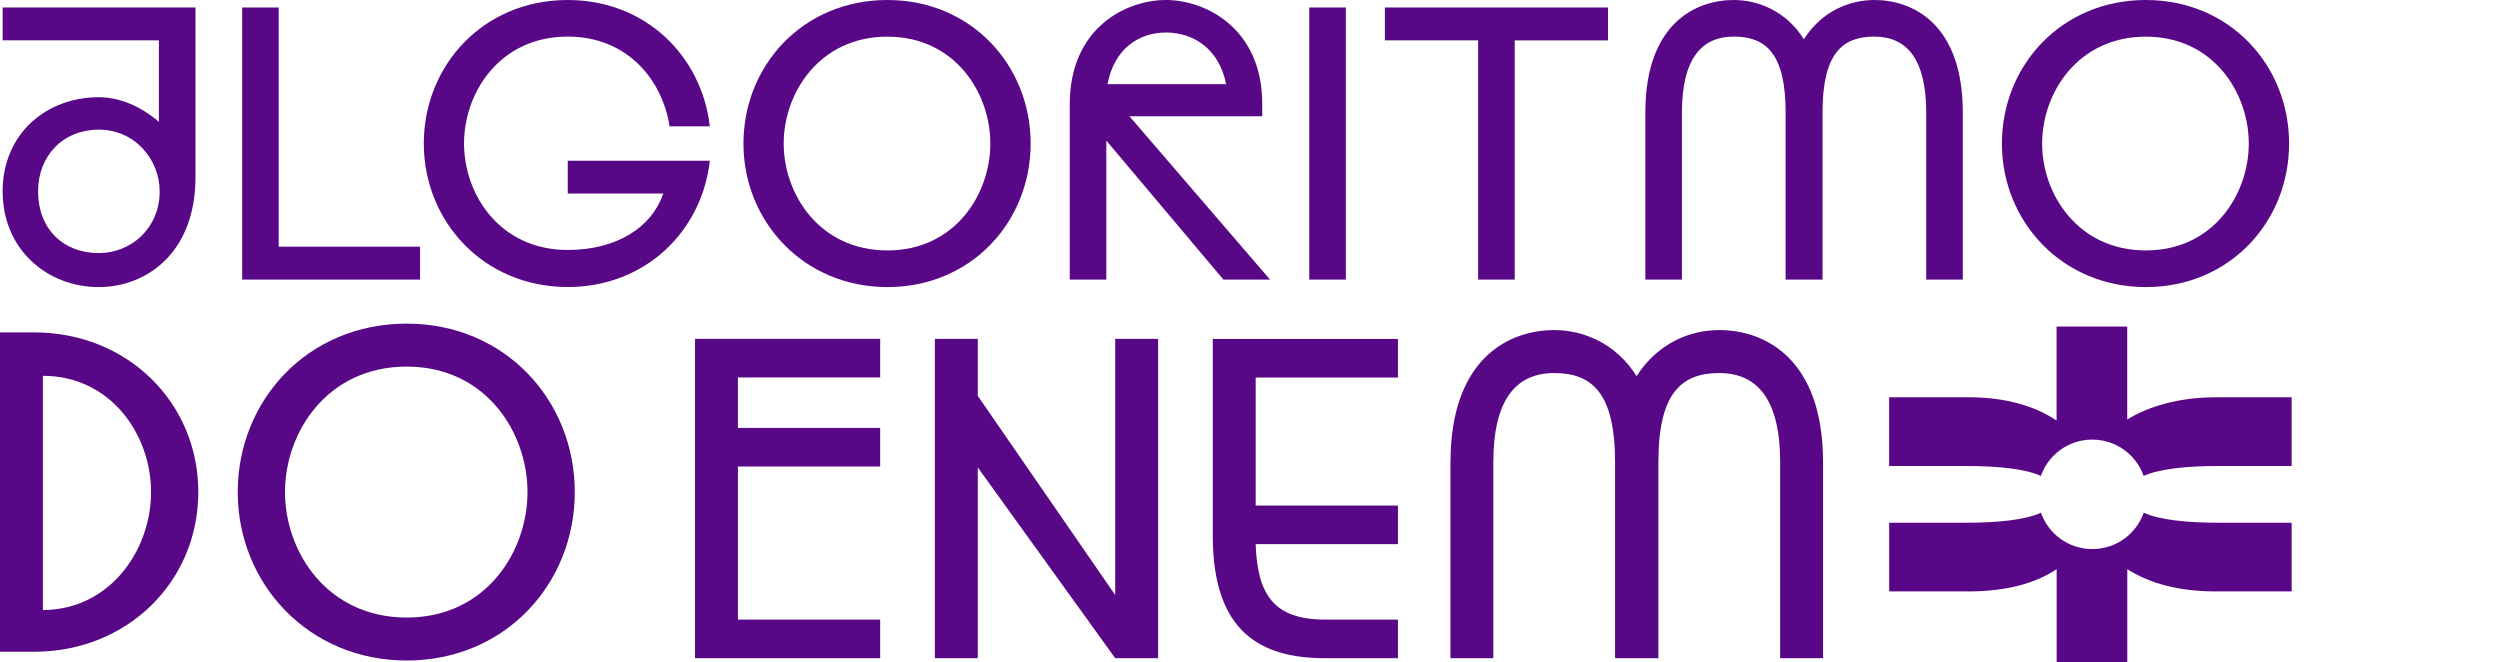 <svg width="336" height="89" viewBox="0 0 336 89" fill="none" xmlns="http://www.w3.org/2000/svg">
<g clip-path="url(#clip0_2002_3402)">
<path d="M0.355 5.422V1.006H26.272V23.811C26.272 34.108 19.555 38.584 13.287 38.584C6.319 38.584 0.355 33.51 0.355 25.72C0.355 17.93 6.267 13.064 13.287 13.064C16.049 13.064 18.905 14.27 21.355 16.378V5.422H0.355ZM13.287 34.013C17.598 34.013 21.459 30.699 21.459 25.72C21.459 21.452 18.152 17.427 13.287 17.427C8.423 17.427 5.116 20.992 5.116 25.72C5.116 30.69 8.423 34.013 13.287 34.013Z" fill="#580887"/>
<path d="M32.539 1.006H37.456V33.154H56.456V37.578H32.548V1.006H32.539Z" fill="#580887"/>
<path d="M76.305 21.599H95.401C94.345 31.046 86.779 38.575 76.305 38.575C64.974 38.575 56.959 29.736 56.959 19.283C56.959 8.831 64.922 0 76.305 0C86.736 0 94.302 7.486 95.401 16.976H89.991C89.039 10.8 84.373 4.918 76.305 4.918C67.182 4.918 62.369 12.405 62.369 19.283C62.369 26.162 67.182 33.596 76.305 33.596C82.971 33.596 87.636 30.482 89.143 26.015H76.305V21.591V21.599Z" fill="#580887"/>
<path d="M119.267 0C130.546 0 138.518 8.787 138.518 19.292C138.518 29.797 130.546 38.584 119.267 38.584C107.988 38.584 99.92 29.745 99.92 19.292C99.92 8.839 107.884 0 119.267 0ZM119.267 33.657C128.339 33.657 133.1 26.119 133.1 19.292C133.1 12.465 128.339 4.927 119.267 4.927C110.195 4.927 105.33 12.413 105.33 19.292C105.33 26.171 110.195 33.657 119.267 33.657Z" fill="#580887"/>
<path d="M156.714 0C161.925 0 169.646 3.721 169.646 13.966V15.623H151.797L170.694 37.578H164.426L148.689 18.893V37.578H143.772V14.018C143.772 3.773 151.295 0 156.705 0H156.714ZM148.845 11.303H164.79C163.838 6.532 160.375 4.372 156.722 4.372C153.069 4.372 149.754 6.532 148.854 11.303H148.845Z" fill="#580887"/>
<path d="M175.965 1.006H180.882V37.578H175.965V1.006Z" fill="#580887"/>
<path d="M186.137 1.006H216.113V5.43H203.579V37.578H198.662V5.422H186.128V1.006H186.137Z" fill="#580887"/>
<path d="M221.134 15.12C221.134 3.262 227.8 0 233.011 0C236.317 0 240.083 1.509 242.437 5.274C244.844 1.509 248.549 0 251.916 0C257.127 0 263.801 3.262 263.801 15.12V37.578H258.884V15.12C258.884 7.885 256.227 4.918 251.916 4.918C247.605 4.918 244.948 7.182 244.948 15.12V37.578H239.988V15.12C239.988 7.182 237.33 4.918 233.019 4.918C228.709 4.918 226.051 7.885 226.051 15.12V37.578H221.134V15.12Z" fill="#580887"/>
<path d="M288.402 0C299.681 0 307.654 8.787 307.654 19.292C307.654 29.797 299.681 38.584 288.402 38.584C277.123 38.584 269.055 29.745 269.055 19.292C269.055 8.839 277.028 0 288.402 0ZM288.402 33.657C297.474 33.657 302.235 26.119 302.235 19.292C302.235 12.465 297.474 4.927 288.402 4.927C279.33 4.927 274.465 12.413 274.465 19.292C274.465 26.171 279.33 33.657 288.402 33.657Z" fill="#580887"/>
<path d="M4.588 44.673C17.122 44.673 26.653 54.102 26.653 66.134C26.653 78.165 17.122 87.595 4.588 87.595H0V44.673H4.588ZM5.765 81.991C14.828 81.93 20.299 73.915 20.299 66.134C20.299 58.353 14.828 50.511 5.765 50.511V81.991Z" fill="#580887"/>
<path d="M54.656 43.494C67.891 43.494 77.249 53.808 77.249 66.134C77.249 78.46 67.891 88.774 54.656 88.774C41.42 88.774 31.95 78.4 31.95 66.134C31.95 53.868 41.308 43.494 54.656 43.494ZM54.656 82.997C65.303 82.997 70.895 74.158 70.895 66.134C70.895 58.11 65.303 49.271 54.656 49.271C44.008 49.271 38.304 58.058 38.304 66.134C38.304 74.21 44.008 82.997 54.656 82.997Z" fill="#580887"/>
<path d="M93.41 45.541H118.297V50.728H99.175V57.512H118.297V62.699H99.175V83.275H118.297V88.462H93.41V45.541Z" fill="#580887"/>
<path d="M131.411 53.201L149.884 79.97V45.541H155.649V88.462H149.884L131.411 62.821V88.462H125.646V45.541H131.411V53.201Z" fill="#580887"/>
<path d="M178.121 88.462C169.594 88.462 162.998 85.105 162.998 72.016V45.55H187.885V50.737H168.763V67.947H187.885V73.135H168.763C168.997 79.918 171.178 83.275 178.121 83.275H187.885V88.462H178.121Z" fill="#580887"/>
<path d="M194.949 62.109C194.949 48.195 202.774 44.361 208.894 44.361C212.781 44.361 217.187 46.131 219.957 50.555C222.779 46.131 227.133 44.361 231.071 44.361C237.191 44.361 245.017 48.195 245.017 62.109V88.462H239.252V62.109C239.252 53.617 236.135 50.139 231.071 50.139C226.007 50.139 222.891 52.793 222.891 62.109V88.462H217.065V62.109C217.065 52.793 213.949 50.139 208.885 50.139C203.821 50.139 200.705 53.617 200.705 62.109V88.462H194.94V62.109H194.949Z" fill="#580887"/>
<path d="M288.116 68.91C287.112 71.764 284.403 73.794 281.209 73.794C278.014 73.794 275.305 71.755 274.301 68.91C272.197 69.882 268.553 70.255 264.078 70.255H253.907V79.484H264.614C269.635 79.484 273.565 78.4 276.413 76.5V89H285.909V76.5C288.887 78.4 292.825 79.484 297.708 79.484H308.009V70.255H298.244C293.942 70.255 290.272 69.882 288.116 68.91ZM297.699 53.4C292.825 53.4 288.748 54.623 285.9 56.384V43.884H276.404V56.514C273.556 54.615 269.635 53.392 264.606 53.392H253.898V62.63H264.069C268.553 62.63 272.197 63.003 274.292 63.966C275.296 61.112 278.006 59.082 281.2 59.082C284.394 59.082 287.104 61.12 288.108 63.966C290.263 62.994 293.933 62.63 298.236 62.63H308V53.392H297.699V53.4Z" fill="#580887"/>
</g>
<defs>
<clipPath id="clip0_2002_3402">
<rect width="308" height="89" fill="white"/>
</clipPath>
</defs>
</svg>
